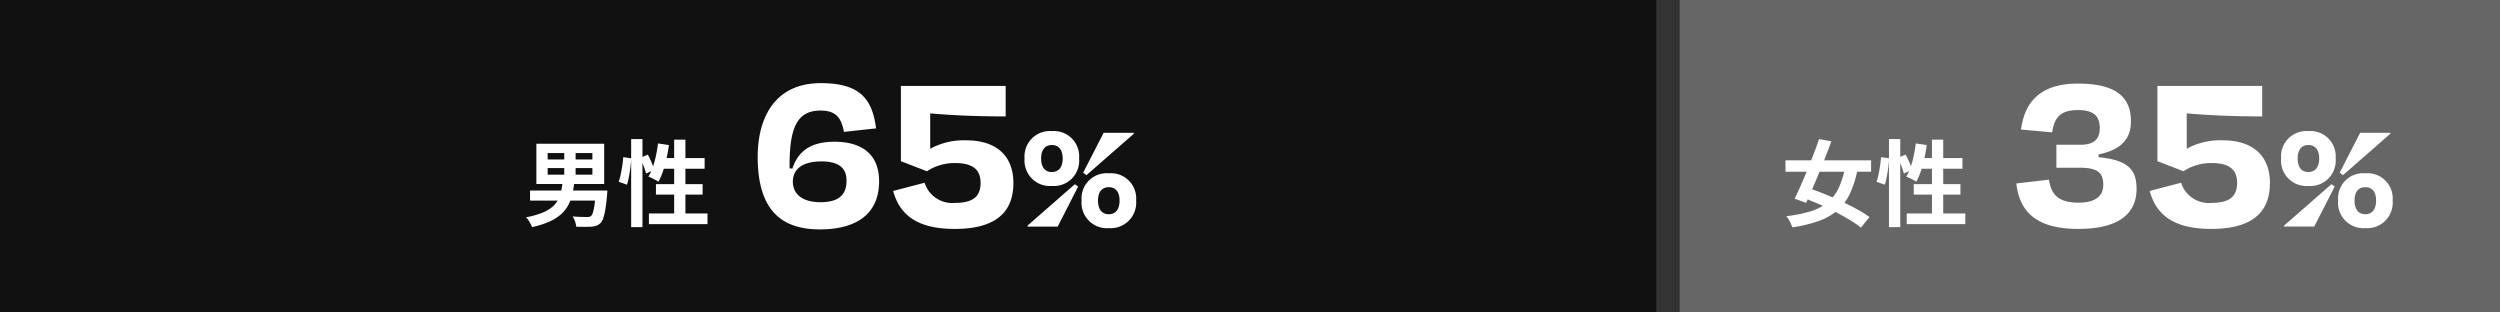 <svg height="40" viewBox="0 0 320 40" width="320" xmlns="http://www.w3.org/2000/svg"><rect x="0" y="0" width="320" height="40" fill="#333333" stroke="none"/><path d="m215 0h105v40h-105z" fill="#666"/><path d="m0 0h212v40h-212z" fill="#111"/><g fill="#fff"><path d="m-15.96.3c5.31 0 7.44-2.07 7.44-5.13 0-2.52-1.17-3.69-4.86-4.05v-.36c2.67-.54 4.14-1.8 4.14-4.23 0-3.21-2.04-4.83-6.81-4.83-4.68 0-6.78 2.25-7.26 5.88l3.99.36c.27-1.8.96-2.85 3.3-2.85 1.92 0 2.79.69 2.79 2.31 0 1.56-.9 2.13-2.52 2.13h-3.03v2.94h3.03c2.34 0 2.97.72 2.97 2.19 0 1.41-.99 2.28-3.15 2.28-2.7 0-3.51-1.11-3.81-2.94l-4.17.48c.45 4.08 3.12 5.82 7.95 5.82zm17.04-3.33a3.724 3.724 0 0 1 -3.9-2.58l-4.02 1.05c.9 3.33 3.42 4.86 7.89 4.86 4.8 0 7.5-1.8 7.5-5.88 0-3.24-1.92-5.46-6.06-5.46a8.917 8.917 0 0 0 -4.59 1.08v-4.53c2.34.21 5.55.39 9.66.39v-3.9h-13.41v9.63l3.33 1.29a6.429 6.429 0 0 1 3.63-1.05c2.37 0 3.24.96 3.24 2.52-0 1.65-.84 2.58-3.27 2.58zm12.4-2.17a3.237 3.237 0 0 0 3.48-3.52 3.231 3.231 0 0 0 -3.48-3.5 3.246 3.246 0 0 0 -3.5 3.5 3.252 3.252 0 0 0 3.5 3.52zm-.02-1.78c-.84 0-1.36-.6-1.36-1.74s.54-1.72 1.38-1.72c.82 0 1.38.58 1.38 1.72s-.54 1.74-1.4 1.74zm7.3 7.18a3.267 3.267 0 0 0 3.5-3.54 3.231 3.231 0 0 0 -3.5-3.48 3.216 3.216 0 0 0 -3.48 3.48 3.252 3.252 0 0 0 3.48 3.54zm0-1.78c-.86 0-1.38-.6-1.38-1.76 0-1.14.54-1.7 1.38-1.7s1.38.56 1.38 1.7c0 1.16-.52 1.76-1.38 1.76zm-.66-10.42-2.62 5.1.42.32 6.06-5.3v-.12zm-5.88 12 2.62-5.12-.42-.3-6.06 5.3v.12z" transform="translate(282 29)"/><path d="m-11.459-7.479h10.959v1.462h-10.959zm4.3-2.715 1.577.278q-.355.976-.769 2.031t-.844 2.1q-.43 1.047-.845 2.005t-.779 1.741l-1.466-.525q.357-.734.771-1.668t.833-1.961q.419-1.026.813-2.053t.705-1.948zm3.359 3.436 1.581.351a13.057 13.057 0 0 1 -.981 3.175 6.593 6.593 0 0 1 -1.612 2.159 7.5 7.5 0 0 1 -2.408 1.367 17.886 17.886 0 0 1 -3.373.806 4.01 4.01 0 0 0 -.313-.75 3.964 3.964 0 0 0 -.443-.682 16.867 16.867 0 0 0 3.107-.62 6.361 6.361 0 0 0 2.18-1.143 5.441 5.441 0 0 0 1.424-1.871 11.015 11.015 0 0 0 .838-2.792zm-5.692 3.958.965-1.125q.964.313 2.048.751t2.16.936q1.076.5 2.015 1.017a14.555 14.555 0 0 1 1.598 1.004l-1.094 1.351a13.292 13.292 0 0 0 -1.5-1.025q-.9-.539-1.952-1.071t-2.148-1.005q-1.091-.473-2.092-.833zm11.28-7.4h1.446v11.269h-1.446zm-1.013 2.315 1.025.145q-.027.512-.1 1.126t-.188 1.2a10.27 10.27 0 0 1 -.256 1.055l-1.066-.377a6.46 6.46 0 0 0 .265-.952q.113-.547.2-1.123t.12-1.074zm2.175.085.971-.413a10.313 10.313 0 0 1 .485 1.013 6.064 6.064 0 0 1 .321.936l-1.042.482a4.977 4.977 0 0 0 -.169-.609q-.116-.343-.263-.715t-.303-.694zm2.272-1.842 1.4.212q-.122.89-.316 1.757a16.318 16.318 0 0 1 -.454 1.619 8.082 8.082 0 0 1 -.569 1.315 3.85 3.85 0 0 0 -.377-.228q-.238-.13-.482-.244t-.424-.189a5.826 5.826 0 0 0 .557-1.188 11.963 11.963 0 0 0 .4-1.472q.172-.785.265-1.582zm.425 1.875h5.544v1.361h-5.959zm1.645-2.359h1.44v10.236h-1.44zm-2.332 5.696h5.974v1.34h-5.974zm-.9 3.752h7.5v1.368h-7.5z" transform="translate(240 28)"/><path d="m-15.855-8.34c2.4 0 3.21.99 3.21 2.46 0 1.53-.69 2.76-3.33 2.76-2.49 0-3.54-1.17-3.54-2.64 0-1.41.99-2.58 3.66-2.58zm7.38 2.55c0-3.69-2.49-5.07-5.7-5.07-2.7 0-4.59.93-5.4 3.45l-.36-.06v-.39c0-4.89 1.02-6.99 3.96-6.99 2.04 0 2.67.99 3 2.73l4.11-.45c-.48-3.81-2.1-5.79-7.08-5.79-5.73 0-8.07 4.23-8.07 9.45 0 7.02 3.24 9.27 7.95 9.27 5.07-0 7.59-2.28 7.59-6.15zm9.72 2.76a3.724 3.724 0 0 1 -3.9-2.58l-4.02 1.05c.9 3.33 3.42 4.86 7.89 4.86 4.8 0 7.5-1.8 7.5-5.88 0-3.24-1.92-5.46-6.06-5.46a8.917 8.917 0 0 0 -4.59 1.08v-4.53c2.34.21 5.55.39 9.66.39v-3.9h-13.41v9.63l3.33 1.29a6.429 6.429 0 0 1 3.63-1.05c2.37 0 3.24.96 3.24 2.52-0 1.65-.84 2.58-3.27 2.58zm12.4-2.17a3.237 3.237 0 0 0 3.48-3.52 3.231 3.231 0 0 0 -3.48-3.5 3.246 3.246 0 0 0 -3.5 3.5 3.252 3.252 0 0 0 3.5 3.52zm-.02-1.78c-.84 0-1.36-.6-1.36-1.74s.54-1.72 1.38-1.72c.82 0 1.38.58 1.38 1.72s-.54 1.74-1.4 1.74zm7.3 7.18a3.267 3.267 0 0 0 3.5-3.54 3.231 3.231 0 0 0 -3.5-3.48 3.216 3.216 0 0 0 -3.48 3.48 3.252 3.252 0 0 0 3.48 3.54zm0-1.78c-.86 0-1.38-.6-1.38-1.76 0-1.14.54-1.7 1.38-1.7s1.38.56 1.38 1.7c-.005 1.16-.52 1.76-1.38 1.76zm-.66-10.42-2.62 5.1.42.32 6.06-5.3v-.12zm-5.88 12 2.615-5.12-.42-.3-6.06 5.3v.12z" transform="translate(121 29.002)"/><path d="m-8.9-6.487v.844h5.726v-.844zm0-1.926v.82h5.726v-.82zm-1.442-1.187h8.678v5.15h-8.678zm3.565.569h1.455v3.978h-1.456zm-4.375 5.42h9.077v1.287h-9.077zm8.429 0h1.467l-.006.1q-.006.1-.015.236t-.021.226q-.092 1.1-.213 1.824a7.207 7.207 0 0 1 -.27 1.147 1.627 1.627 0 0 1 -.35.623 1.414 1.414 0 0 1 -.529.339 2.743 2.743 0 0 1 -.668.128q-.317.021-.832.022t-1.084-.017a2.7 2.7 0 0 0 -.15-.673 2.533 2.533 0 0 0 -.316-.644q.549.048 1.066.061t.753.013a1.768 1.768 0 0 0 .311-.019.49.49 0 0 0 .223-.1 1.037 1.037 0 0 0 .257-.476 6.362 6.362 0 0 0 .2-.994q.092-.638.162-1.606zm-4.268-1.075h1.5a13.608 13.608 0 0 1 -.259 1.554 5.726 5.726 0 0 1 -.505 1.374 4.28 4.28 0 0 1 -.917 1.168 5.718 5.718 0 0 1 -1.493.949 11.272 11.272 0 0 1 -2.238.708 2.368 2.368 0 0 0 -.185-.42q-.126-.232-.275-.459a2.339 2.339 0 0 0 -.3-.375 11.165 11.165 0 0 0 2.01-.557 4.935 4.935 0 0 0 1.3-.734 3.034 3.034 0 0 0 .764-.909 4.259 4.259 0 0 0 .4-1.076 11.046 11.046 0 0 0 .198-1.223zm8.779-5.514h1.446v11.269h-1.446zm-1.013 2.315 1.025.145q-.027.512-.1 1.126t-.188 1.2a10.27 10.27 0 0 1 -.256 1.055l-1.066-.377a6.46 6.46 0 0 0 .265-.952q.113-.547.2-1.123t.12-1.074zm2.175.085.971-.413a10.313 10.313 0 0 1 .485 1.013 6.064 6.064 0 0 1 .321.936l-1.042.482a4.977 4.977 0 0 0 -.169-.609q-.116-.343-.263-.715t-.303-.694zm2.272-1.842 1.4.212q-.122.89-.316 1.757a16.318 16.318 0 0 1 -.454 1.619 8.082 8.082 0 0 1 -.569 1.315 3.85 3.85 0 0 0 -.377-.228q-.238-.13-.482-.244t-.424-.189a5.826 5.826 0 0 0 .557-1.188 11.963 11.963 0 0 0 .4-1.472q.172-.785.265-1.582zm.425 1.875h5.544v1.361h-5.959zm1.645-2.359h1.44v10.236h-1.44zm-2.332 5.696h5.974v1.34h-5.974zm-.9 3.752h7.5v1.368h-7.5z" transform="translate(79 28.002)"/></g></svg>